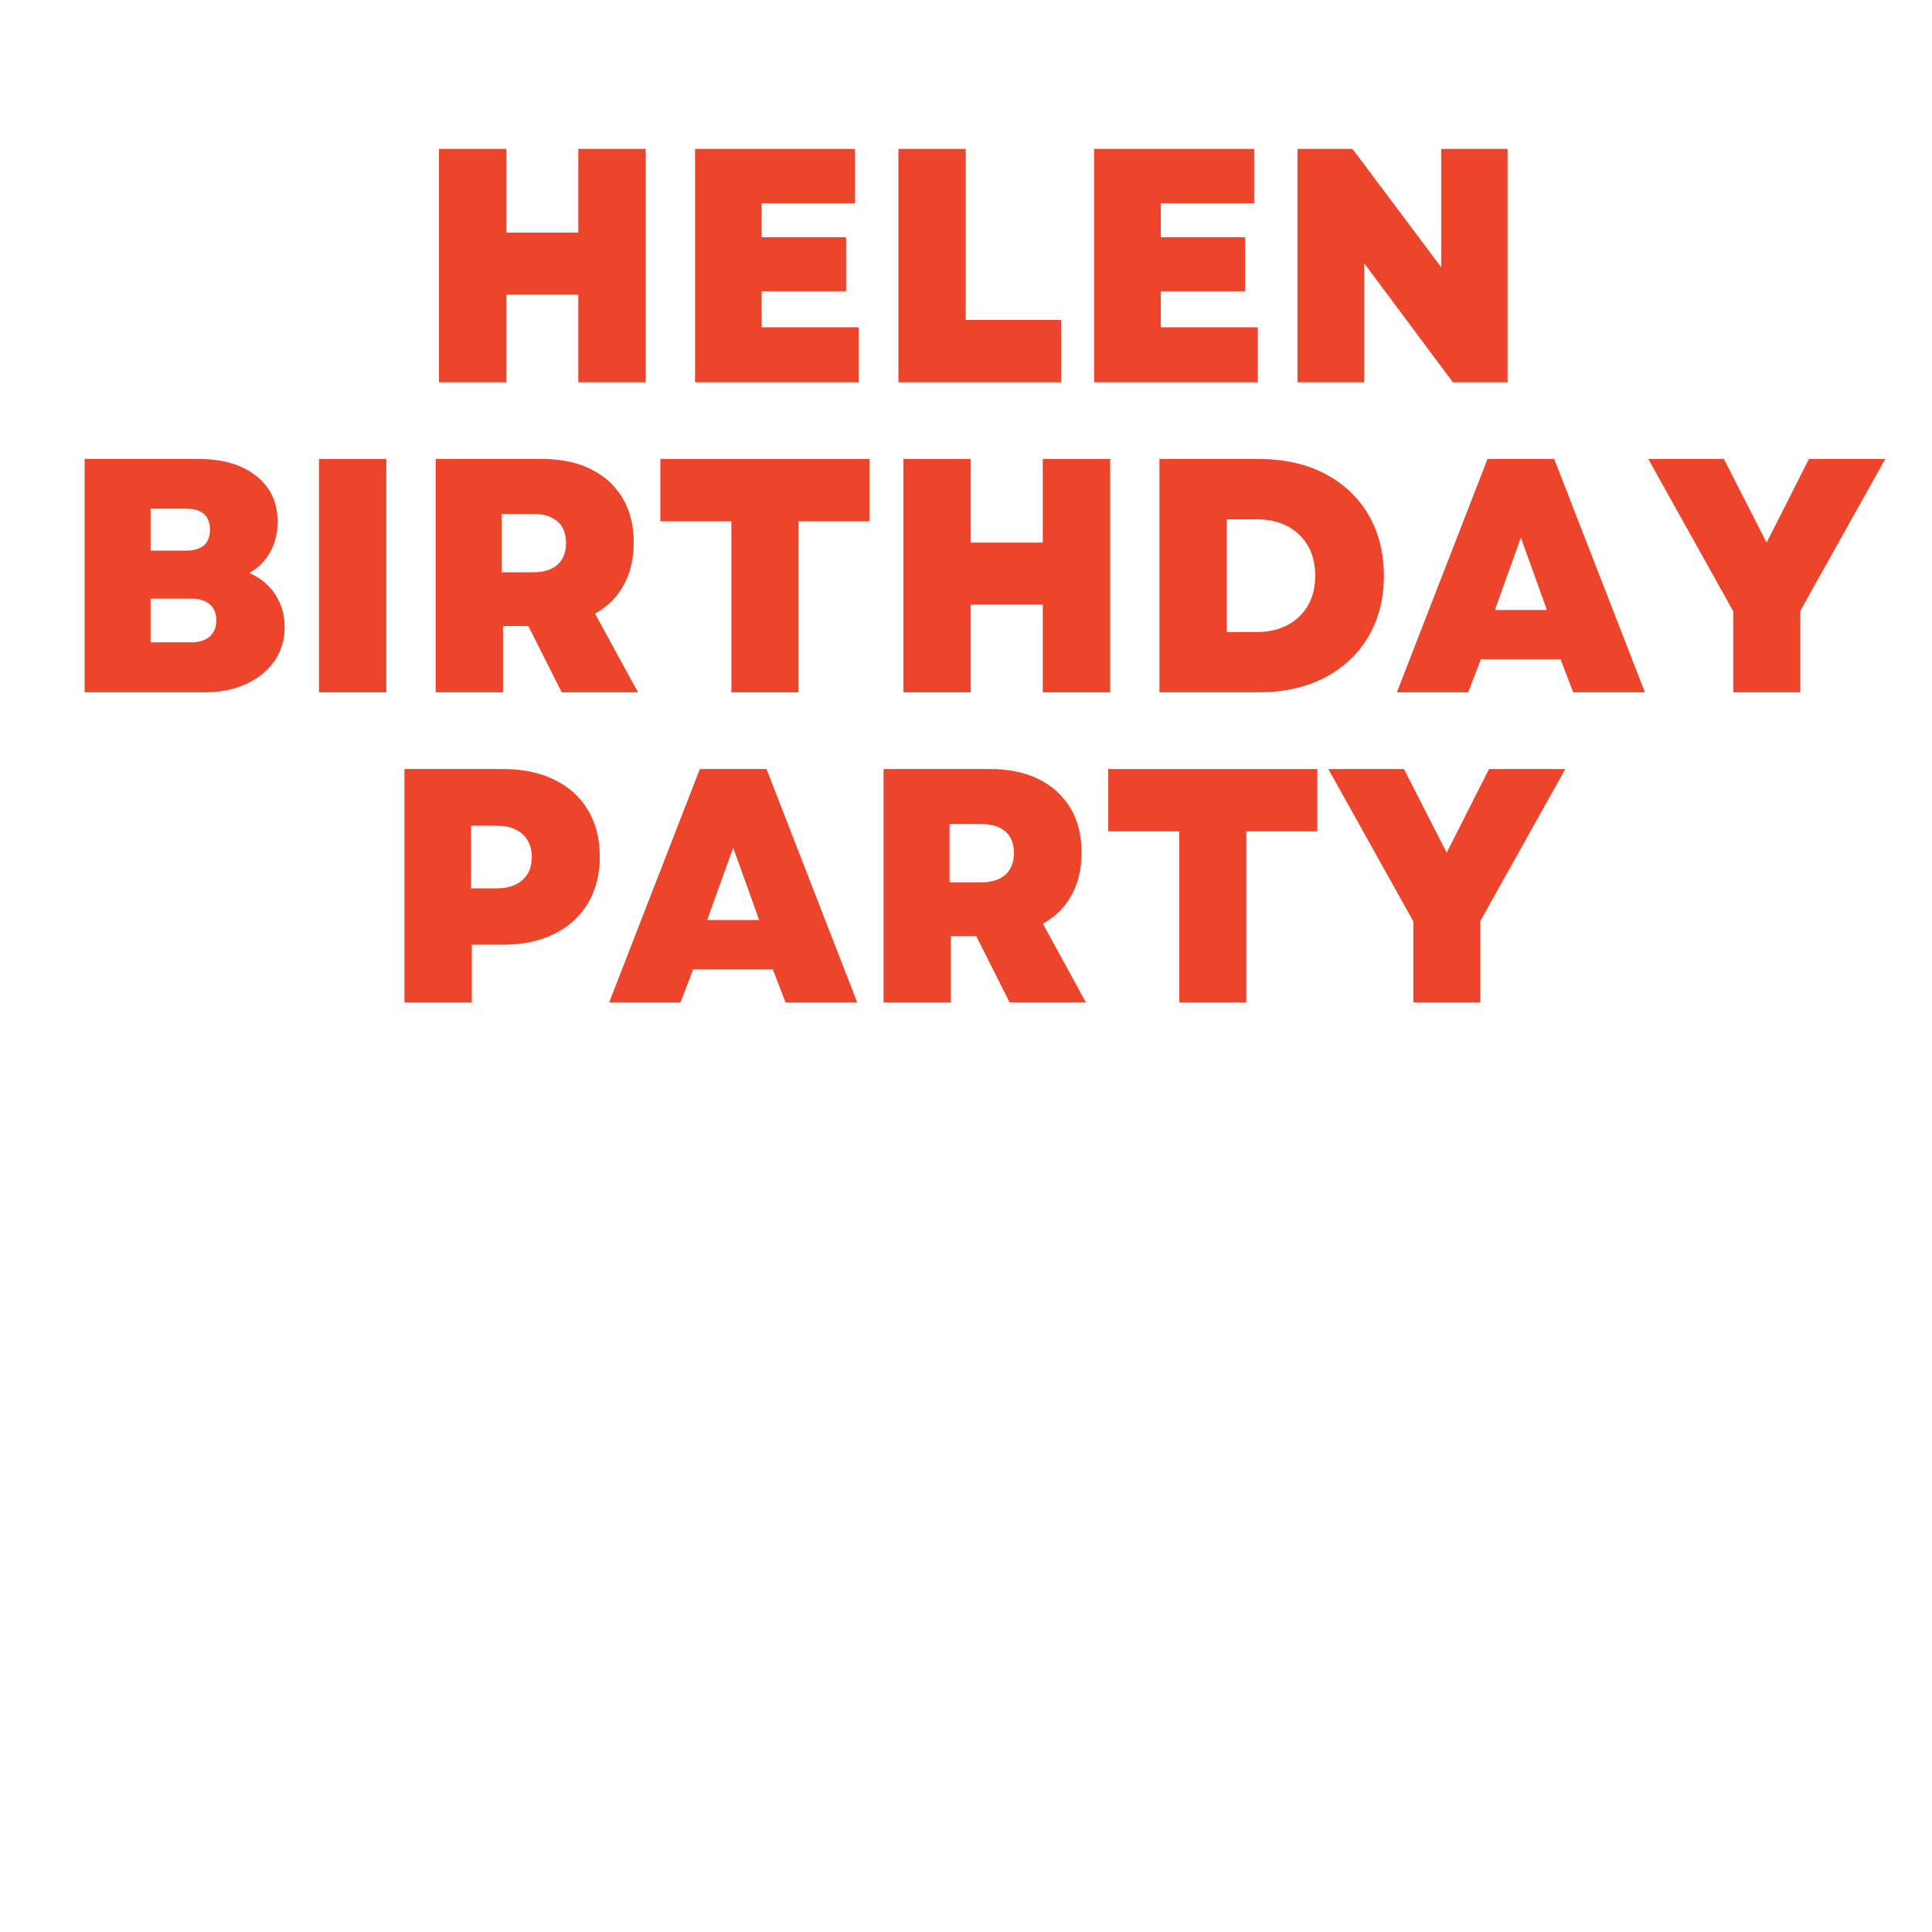 <?xml version="1.0" encoding="UTF-8"?> <svg xmlns="http://www.w3.org/2000/svg" xmlns:xlink="http://www.w3.org/1999/xlink" width="1080" zoomAndPan="magnify" viewBox="0 0 810 810" height="1080" preserveAspectRatio="xMidYMid meet" version="1.2"><defs></defs><g id="575c30c477"><g style="fill:#ed452b;fill-opacity:1;"><g transform="translate(173.703, 160.27)"><path style="stroke:none" d="M 68.766 0 L 68.766 -36.766 L 38.578 -36.766 L 38.578 0 L 10.344 0 L 10.344 -97.844 L 38.578 -97.844 L 38.578 -62.766 L 68.766 -62.766 L 68.766 -97.844 L 97.016 -97.844 L 97.016 0 Z M 68.766 0 "></path></g></g><g style="fill:#ed452b;fill-opacity:1;"><g transform="translate(281.053, 160.27)"><path style="stroke:none" d="M 10.344 0 L 10.344 -97.844 L 77.438 -97.844 L 77.438 -75.062 L 38.297 -75.062 L 38.297 -60.812 L 73.672 -60.812 L 73.672 -38.156 L 38.297 -38.156 L 38.297 -23.062 L 78.969 -23.062 L 78.969 0 Z M 10.344 0 "></path></g></g><g style="fill:#ed452b;fill-opacity:1;"><g transform="translate(366.319, 160.27)"><path style="stroke:none" d="M 10.344 0 L 10.344 -97.844 L 38.578 -97.844 L 38.578 -26.141 L 78.562 -26.141 L 78.562 0 Z M 10.344 0 "></path></g></g><g style="fill:#ed452b;fill-opacity:1;"><g transform="translate(448.369, 160.27)"><path style="stroke:none" d="M 10.344 0 L 10.344 -97.844 L 77.438 -97.844 L 77.438 -75.062 L 38.297 -75.062 L 38.297 -60.812 L 73.672 -60.812 L 73.672 -38.156 L 38.297 -38.156 L 38.297 -23.062 L 78.969 -23.062 L 78.969 0 Z M 10.344 0 "></path></g></g><g style="fill:#ed452b;fill-opacity:1;"><g transform="translate(533.635, 160.27)"><path style="stroke:none" d="M 10.344 0 L 10.344 -97.844 L 33.406 -97.844 L 70.594 -48.219 L 70.594 -97.844 L 98.406 -97.844 L 98.406 0 L 75.484 0 L 38.297 -49.906 L 38.297 0 Z M 10.344 0 "></path></g></g><g style="fill:#ed452b;fill-opacity:1;"><g transform="translate(25.121, 290.265)"><path style="stroke:none" d="M 10.344 0 L 10.344 -97.844 L 58.016 -97.844 C 68.266 -97.844 76.367 -95.469 82.328 -90.719 C 88.297 -85.969 91.281 -79.582 91.281 -71.562 C 91.281 -66.906 90.254 -62.688 88.203 -58.906 C 86.148 -55.133 83.211 -52.18 79.391 -50.047 C 84.055 -47.992 87.691 -44.984 90.297 -41.016 C 92.91 -37.055 94.219 -32.469 94.219 -27.25 C 94.219 -21.945 92.797 -17.242 89.953 -13.141 C 87.109 -9.035 83.145 -5.816 78.062 -3.484 C 72.988 -1.16 67.145 0 60.531 0 Z M 38.016 -20.969 L 55.078 -20.969 C 58.43 -20.969 61.016 -21.781 62.828 -23.406 C 64.648 -25.039 65.562 -27.301 65.562 -30.188 C 65.562 -33.082 64.648 -35.32 62.828 -36.906 C 61.016 -38.488 58.43 -39.281 55.078 -39.281 L 38.016 -39.281 Z M 38.016 -59.406 L 52.703 -59.406 C 59.504 -59.406 62.906 -62.344 62.906 -68.219 C 62.906 -74.082 59.504 -77.016 52.703 -77.016 L 38.016 -77.016 Z M 38.016 -59.406 "></path></g></g><g style="fill:#ed452b;fill-opacity:1;"><g transform="translate(123.386, 290.265)"><path style="stroke:none" d="M 10.344 0 L 10.344 -97.844 L 38.578 -97.844 L 38.578 0 Z M 10.344 0 "></path></g></g><g style="fill:#ed452b;fill-opacity:1;"><g transform="translate(172.309, 290.265)"><path style="stroke:none" d="M 10.344 0 L 10.344 -97.844 L 54.938 -97.844 C 62.852 -97.844 69.676 -96.422 75.406 -93.578 C 81.145 -90.734 85.57 -86.703 88.688 -81.484 C 91.812 -76.273 93.375 -70.035 93.375 -62.766 C 93.375 -55.961 91.973 -50.02 89.172 -44.938 C 86.379 -39.863 82.375 -35.879 77.156 -32.984 L 95.188 0 L 63.188 0 L 49.203 -27.812 L 38.578 -27.812 L 38.578 0 Z M 38.016 -50.328 L 51.156 -50.328 C 55.633 -50.328 59.062 -51.395 61.438 -53.531 C 63.812 -55.676 65 -58.707 65 -62.625 C 65 -66.539 63.812 -69.547 61.438 -71.641 C 59.062 -73.734 55.633 -74.781 51.156 -74.781 L 38.016 -74.781 Z M 38.016 -50.328 "></path></g></g><g style="fill:#ed452b;fill-opacity:1;"><g transform="translate(272.95, 290.265)"><path style="stroke:none" d="M 33.688 0 L 33.688 -71.703 L 3.906 -71.703 L 3.906 -97.844 L 91.562 -97.844 L 91.562 -71.703 L 61.781 -71.703 L 61.781 0 Z M 33.688 0 "></path></g></g><g style="fill:#ed452b;fill-opacity:1;"><g transform="translate(368.42, 290.265)"><path style="stroke:none" d="M 68.766 0 L 68.766 -36.766 L 38.578 -36.766 L 38.578 0 L 10.344 0 L 10.344 -97.844 L 38.578 -97.844 L 38.578 -62.766 L 68.766 -62.766 L 68.766 -97.844 L 97.016 -97.844 L 97.016 0 Z M 68.766 0 "></path></g></g><g style="fill:#ed452b;fill-opacity:1;"><g transform="translate(475.77, 290.265)"><path style="stroke:none" d="M 10.344 0 L 10.344 -97.844 L 51.859 -97.844 C 62.391 -97.844 71.594 -95.816 79.469 -91.766 C 87.344 -87.711 93.469 -82.004 97.844 -74.641 C 102.227 -67.273 104.422 -58.703 104.422 -48.922 C 104.422 -39.141 102.227 -30.566 97.844 -23.203 C 93.469 -15.836 87.344 -10.129 79.469 -6.078 C 71.594 -2.023 62.391 0 51.859 0 Z M 38.578 -25.297 L 51.016 -25.297 C 58.473 -25.297 64.438 -27.438 68.906 -31.719 C 73.383 -36.008 75.625 -41.742 75.625 -48.922 C 75.625 -56.098 73.383 -61.828 68.906 -66.109 C 64.438 -70.398 58.473 -72.547 51.016 -72.547 L 38.578 -72.547 Z M 38.578 -25.297 "></path></g></g><g style="fill:#ed452b;fill-opacity:1;"><g transform="translate(584.938, 290.265)"><path style="stroke:none" d="M 0.703 0 L 38.719 -97.844 L 66.672 -97.844 L 104.703 0 L 74.641 0 L 69.328 -13.844 L 35.922 -13.844 L 30.609 0 Z M 41.797 -34.531 L 63.594 -34.531 L 52.703 -64.859 Z M 41.797 -34.531 "></path></g></g><g style="fill:#ed452b;fill-opacity:1;"><g transform="translate(690.332, 290.265)"><path style="stroke:none" d="M 36.344 0 L 36.344 -33.969 L 0.703 -97.844 L 32.422 -97.844 L 42.766 -77.578 L 50.328 -62.766 L 68.078 -97.844 L 100.078 -97.844 L 64.438 -34.109 L 64.438 0 Z M 36.344 0 "></path></g></g><g style="fill:#ed452b;fill-opacity:1;"><g transform="translate(159.222, 420.259)"><path style="stroke:none" d="M 10.344 0 L 10.344 -97.844 L 51.578 -97.844 C 59.867 -97.844 67.066 -96.352 73.172 -93.375 C 79.273 -90.395 83.977 -86.156 87.281 -80.656 C 90.594 -75.156 92.25 -68.629 92.25 -61.078 C 92.25 -53.629 90.594 -47.129 87.281 -41.578 C 83.977 -36.035 79.273 -31.75 73.172 -28.719 C 67.066 -25.695 59.867 -24.188 51.578 -24.188 L 38.578 -24.188 L 38.578 0 Z M 38.297 -47.812 L 48.922 -47.812 C 53.578 -47.812 57.207 -48.973 59.812 -51.297 C 62.426 -53.629 63.734 -56.844 63.734 -60.938 C 63.734 -65.039 62.426 -68.254 59.812 -70.578 C 57.207 -72.91 53.578 -74.078 48.922 -74.078 L 38.297 -74.078 Z M 38.297 -47.812 "></path></g></g><g style="fill:#ed452b;fill-opacity:1;"><g transform="translate(254.692, 420.259)"><path style="stroke:none" d="M 0.703 0 L 38.719 -97.844 L 66.672 -97.844 L 104.703 0 L 74.641 0 L 69.328 -13.844 L 35.922 -13.844 L 30.609 0 Z M 41.797 -34.531 L 63.594 -34.531 L 52.703 -64.859 Z M 41.797 -34.531 "></path></g></g><g style="fill:#ed452b;fill-opacity:1;"><g transform="translate(360.085, 420.259)"><path style="stroke:none" d="M 10.344 0 L 10.344 -97.844 L 54.938 -97.844 C 62.852 -97.844 69.676 -96.422 75.406 -93.578 C 81.145 -90.734 85.57 -86.703 88.688 -81.484 C 91.812 -76.273 93.375 -70.035 93.375 -62.766 C 93.375 -55.961 91.973 -50.02 89.172 -44.938 C 86.379 -39.863 82.375 -35.879 77.156 -32.984 L 95.188 0 L 63.188 0 L 49.203 -27.812 L 38.578 -27.812 L 38.578 0 Z M 38.016 -50.328 L 51.156 -50.328 C 55.633 -50.328 59.062 -51.395 61.438 -53.531 C 63.812 -55.676 65 -58.707 65 -62.625 C 65 -66.539 63.812 -69.547 61.438 -71.641 C 59.062 -73.734 55.633 -74.781 51.156 -74.781 L 38.016 -74.781 Z M 38.016 -50.328 "></path></g></g><g style="fill:#ed452b;fill-opacity:1;"><g transform="translate(460.727, 420.259)"><path style="stroke:none" d="M 33.688 0 L 33.688 -71.703 L 3.906 -71.703 L 3.906 -97.844 L 91.562 -97.844 L 91.562 -71.703 L 61.781 -71.703 L 61.781 0 Z M 33.688 0 "></path></g></g><g style="fill:#ed452b;fill-opacity:1;"><g transform="translate(556.196, 420.259)"><path style="stroke:none" d="M 36.344 0 L 36.344 -33.969 L 0.703 -97.844 L 32.422 -97.844 L 42.766 -77.578 L 50.328 -62.766 L 68.078 -97.844 L 100.078 -97.844 L 64.438 -34.109 L 64.438 0 Z M 36.344 0 "></path></g></g></g></svg> 
